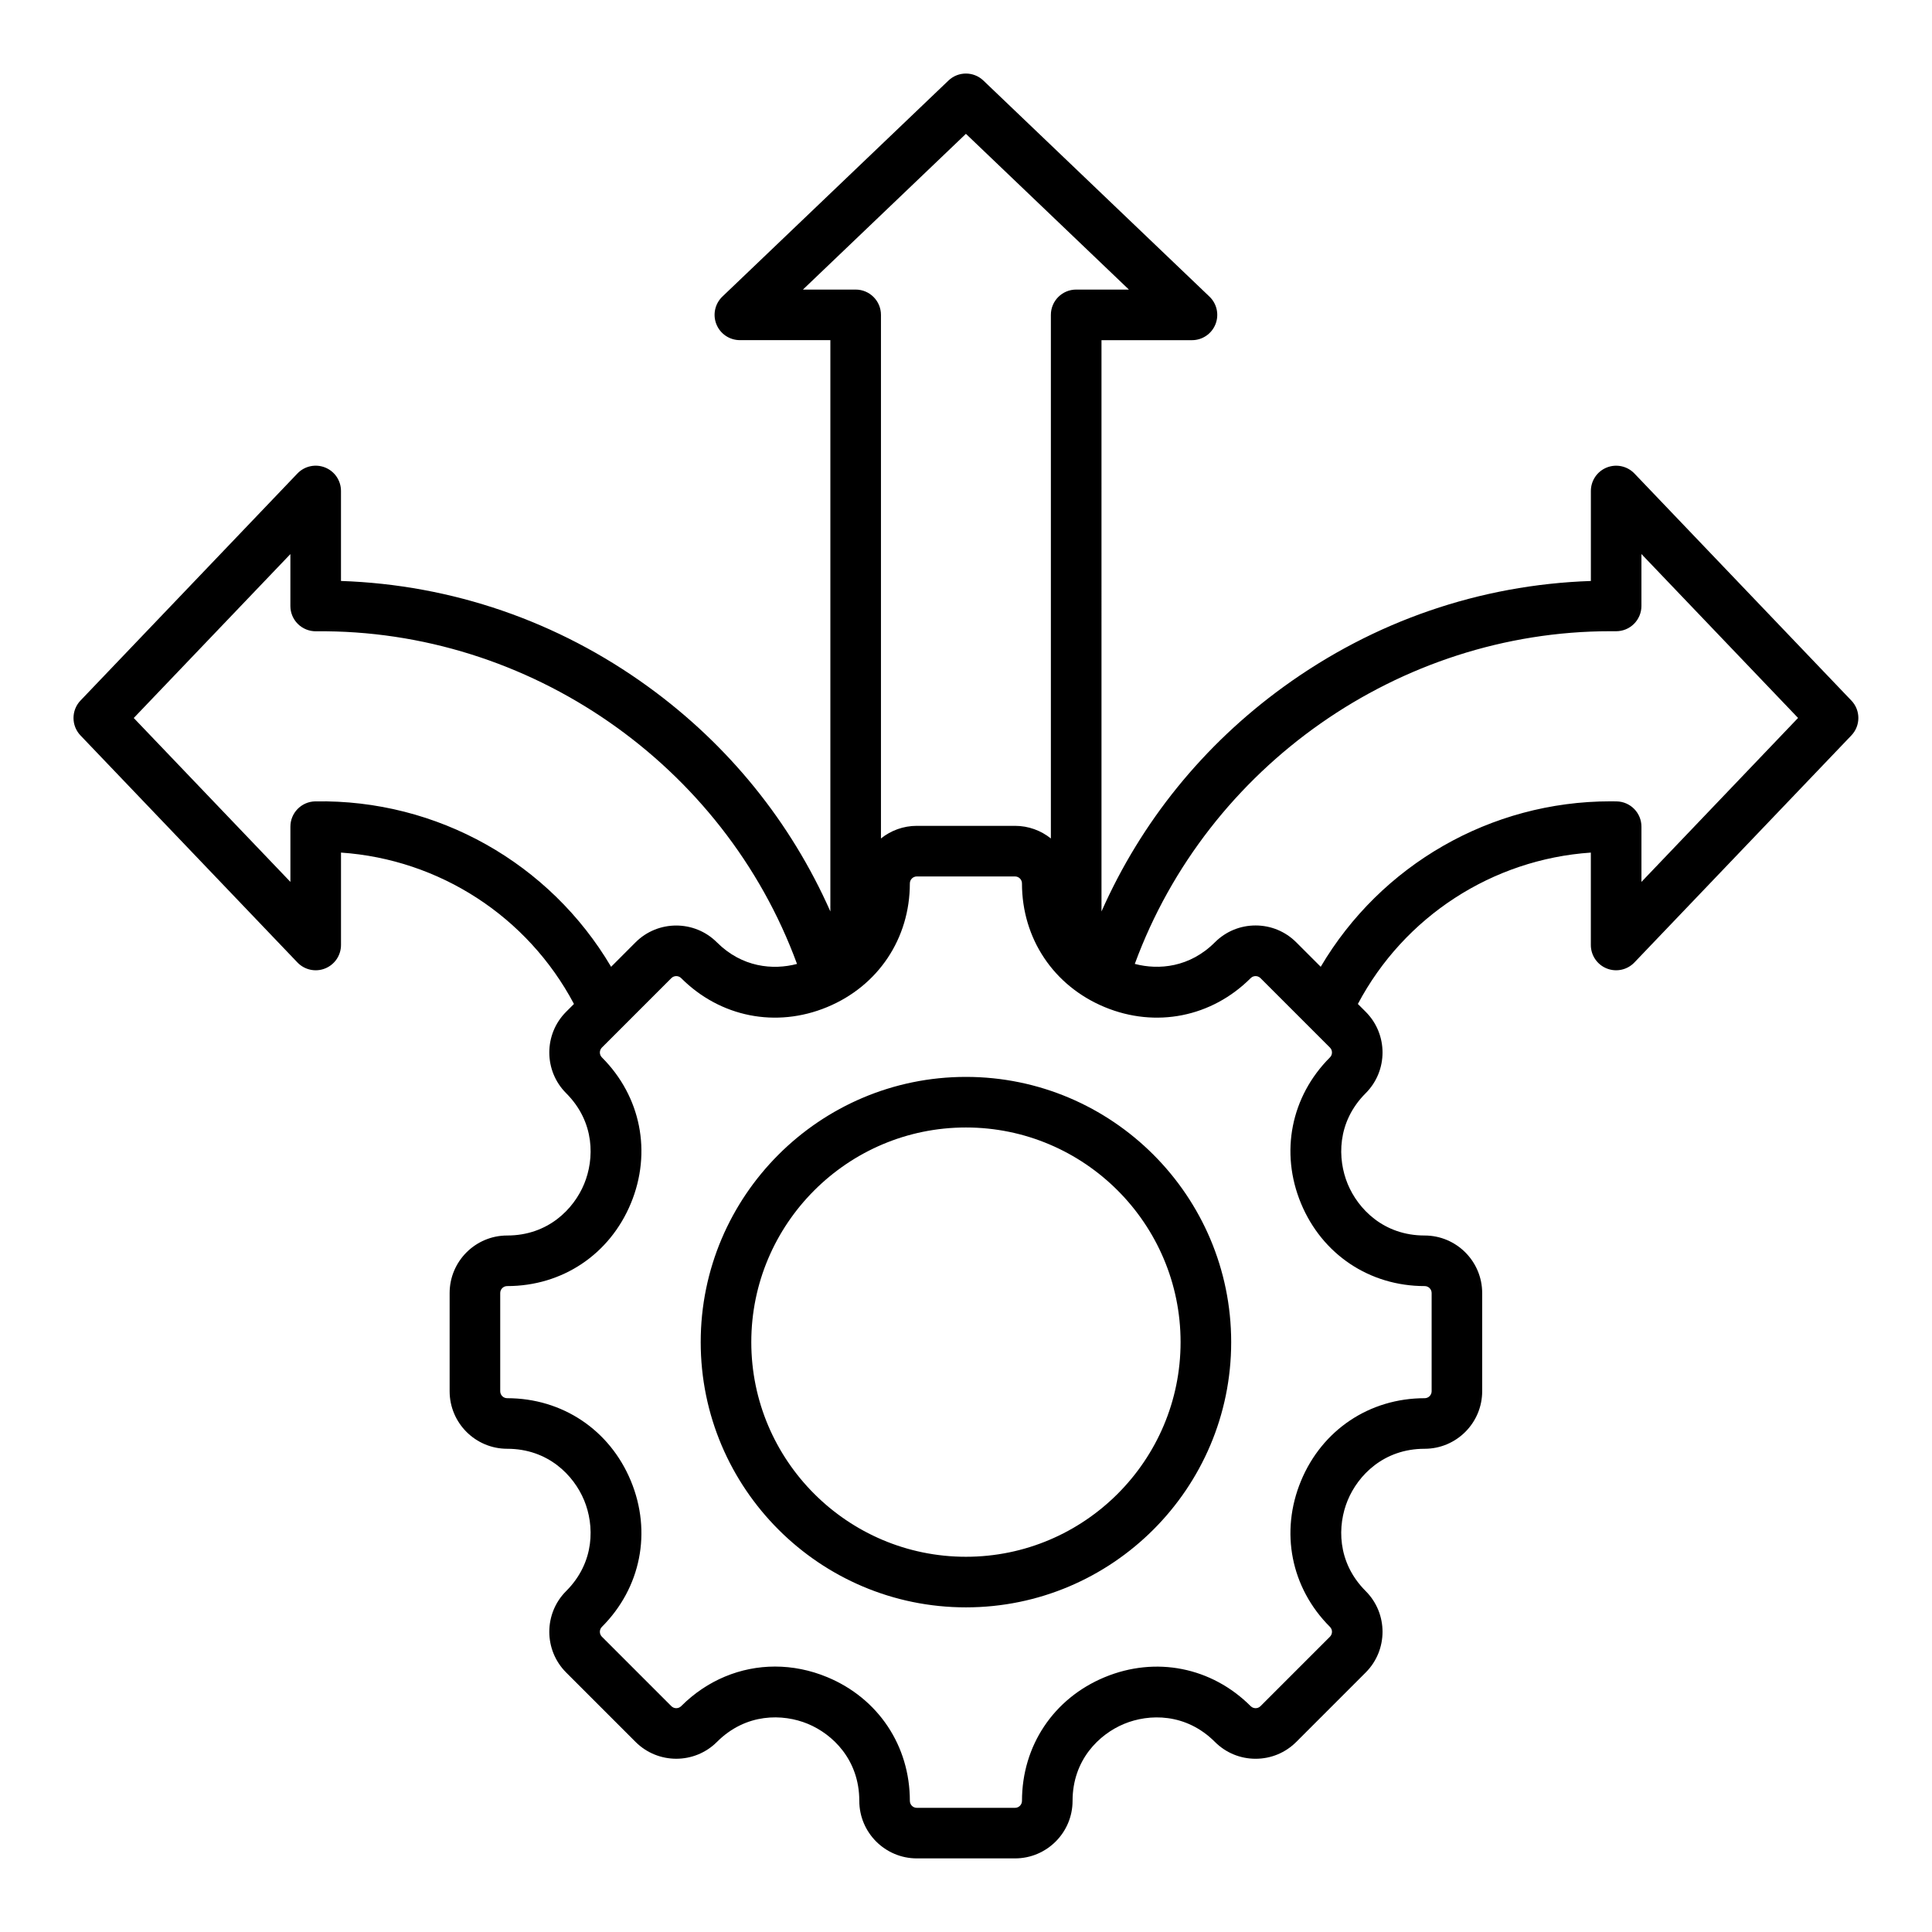 <?xml version="1.0" encoding="UTF-8"?>
<svg width="1200pt" height="1200pt" version="1.1" viewBox="0 0 1200 1200" xmlns="http://www.w3.org/2000/svg">
 <path d="m1149.9 435.11-134.72-141c-4.438-4.637-11.25-6.113-17.199-3.727-5.961 2.387-9.863 8.164-9.863 14.574v55.898c-68.926 2.352-134.61 24.926-190.89 65.75-49.898 36.199-88.461 83.949-113.07 139.52l-0.004-354.84h56.211c6.426 0 12.188-3.898 14.574-9.863 2.387-5.961 0.914-12.773-3.727-17.199l-140.41-134.19c-6.074-5.801-15.637-5.801-21.699 0l-140.41 134.17c-4.637 4.438-6.113 11.25-3.727 17.199 2.387 5.961 8.164 9.863 14.574 9.863h56.211v354.85c-24.625-55.574-63.176-103.32-113.07-139.52-56.273-40.824-121.96-63.398-190.89-65.75v-55.898c0-6.426-3.898-12.188-9.863-14.574-5.961-2.387-12.762-0.914-17.199 3.727l-134.72 141.01c-5.801 6.074-5.801 15.637 0 21.699l134.73 140.99c4.438 4.637 11.25 6.125 17.199 3.727 5.961-2.387 9.863-8.164 9.863-14.574v-57.398c61.125 4.188 115.9 39.676 144.7 94.023l-4.863 4.863c-13.938 13.938-13.938 36.613 0 50.551 18.012 18.012 17.586 40.949 11.176 56.414-6.398 15.461-22.324 31.988-47.801 31.988-19.711 0-35.738 16.039-35.738 35.738v60.988c0 19.711 16.039 35.738 35.738 35.738 25.477 0 41.387 16.523 47.801 31.988 6.398 15.461 6.836 38.398-11.176 56.414-13.938 13.938-13.938 36.613 0 50.551l43.125 43.125c13.938 13.938 36.613 13.938 50.551 0 18.039-18.039 40.977-17.625 56.438-11.227 15.449 6.398 31.977 22.336 31.977 47.836 0 19.711 16.039 35.738 35.738 35.738h60.988c19.711 0 35.738-16.039 35.738-35.738 0-25.477 16.523-41.387 31.988-47.801 15.461-6.414 38.398-6.836 56.414 11.176 6.75 6.75 15.727 10.477 25.273 10.477 9.551 0 18.523-3.711 25.273-10.461l43.125-43.125c13.938-13.938 13.938-36.613 0-50.551-18.012-18.012-17.586-40.949-11.176-56.414 6.398-15.461 22.324-31.988 47.789-31.988 19.711 0 35.738-16.039 35.738-35.738v-60.988c0-19.711-16.039-35.738-35.738-35.738-25.477 0-41.387-16.523-47.789-31.988-6.398-15.461-6.836-38.414 11.176-56.414 13.938-13.938 13.938-36.613 0-50.551l-4.863-4.863c28.801-54.352 83.574-89.836 144.7-94.023v57.398c0 6.414 3.898 12.188 9.863 14.574 5.961 2.387 12.762 0.914 17.199-3.727l134.73-140.99c5.832-6.074 5.832-15.637 0.02-21.699zm-651.18-255.25 101.23-96.738 101.23 96.738h-32.75c-8.676 0-15.711 7.039-15.711 15.711v325.21c-6.113-4.887-13.852-7.836-22.273-7.836h-60.992c-8.426 0-16.164 2.949-22.273 7.836v-325.21c0-8.676-7.039-15.711-15.711-15.711zm-302.92 317.89c-8.562 0.148-15.426 7.137-15.426 15.699v34.312l-97.301-101.8 97.289-101.81v32.25c0 4.199 1.676 8.211 4.664 11.164 2.988 2.949 7.051 4.562 11.211 4.539 132.6-1.398 253.38 82.836 298.8 206.61-14.926 3.938-34.176 2.164-49.75-13.398-13.938-13.938-36.613-13.938-50.551 0l-15.164 15.184c-37.988-64.387-107.91-104.1-183.77-102.75zm689.09 301.06c2.387 0 4.324 1.938 4.324 4.324v60.988c0 2.387-1.938 4.324-4.324 4.324-34.262 0-63.688 19.688-76.824 51.387-13.125 31.699-6.238 66.438 17.988 90.648 1.688 1.688 1.688 4.438 0 6.113l-43.125 43.125c-1.051 1.051-2.238 1.262-3.062 1.262-0.812 0-2.012-0.227-3.062-1.262-24.227-24.227-58.961-31.113-90.648-17.988-31.699 13.125-51.387 42.562-51.387 76.824 0 2.387-1.938 4.324-4.324 4.324l-60.992 0.004c-2.387 0-4.324-1.938-4.324-4.324 0-34.289-19.688-63.75-51.363-76.875-10.613-4.398-21.574-6.551-32.375-6.551-21.426 0-42.188 8.461-58.301 24.586-1.688 1.688-4.426 1.688-6.113 0l-43.125-43.125c-1.688-1.688-1.688-4.426 0-6.113 24.227-24.227 31.113-58.961 17.988-90.648s-42.562-51.387-76.824-51.387c-2.387 0-4.324-1.938-4.324-4.324v-60.988c0-2.387 1.938-4.324 4.324-4.324 34.262 0 63.688-19.688 76.824-51.387 13.125-31.699 6.238-66.438-17.988-90.648-1.688-1.688-1.688-4.426 0-6.113l43.125-43.125c1.688-1.688 4.426-1.688 6.113 0 24.227 24.227 58.961 31.113 90.648 17.988 31.699-13.125 51.387-42.562 51.387-76.824 0-2.387 1.938-4.324 4.324-4.324h60.988c2.387 0 4.324 1.938 4.324 4.324 0 34.262 19.688 63.688 51.387 76.824 31.699 13.125 66.438 6.238 90.664-17.988 1.051-1.051 2.238-1.262 3.051-1.262s2.012 0.227 3.062 1.262l43.125 43.125c1.688 1.688 1.688 4.438 0 6.113-24.227 24.227-31.113 58.961-17.988 90.648 13.141 31.699 42.566 51.387 76.828 51.387zm134.64-251.04v-34.312c0-8.562-6.863-15.551-15.426-15.699-1.273-0.023-2.539-0.039-3.801-0.039-74.398 0-142.62 39.461-179.98 102.77l-15.188-15.188c-6.75-6.75-15.727-10.477-25.273-10.477-9.551 0-18.523 3.711-25.273 10.461-15.574 15.574-34.824 17.352-49.75 13.414 45.051-122.73 164.21-206.64 295.43-206.64 1.125 0 2.25 0.012 3.375 0.012 4.262 0.023 8.238-1.586 11.211-4.539 2.988-2.949 4.664-6.977 4.664-11.164v-32.25l97.289 101.81zm-419.57 121.11c-90.836 0-164.74 73.898-164.74 164.74 0 90.836 73.898 164.74 164.74 164.74 90.836 0 164.75-73.898 164.75-164.74-0.012-90.836-73.914-164.74-164.75-164.74zm0 298.06c-73.512 0-133.32-59.812-133.32-133.32s59.812-133.32 133.32-133.32 133.32 59.812 133.32 133.32c0 73.523-59.812 133.32-133.32 133.32z"/>
</svg>
